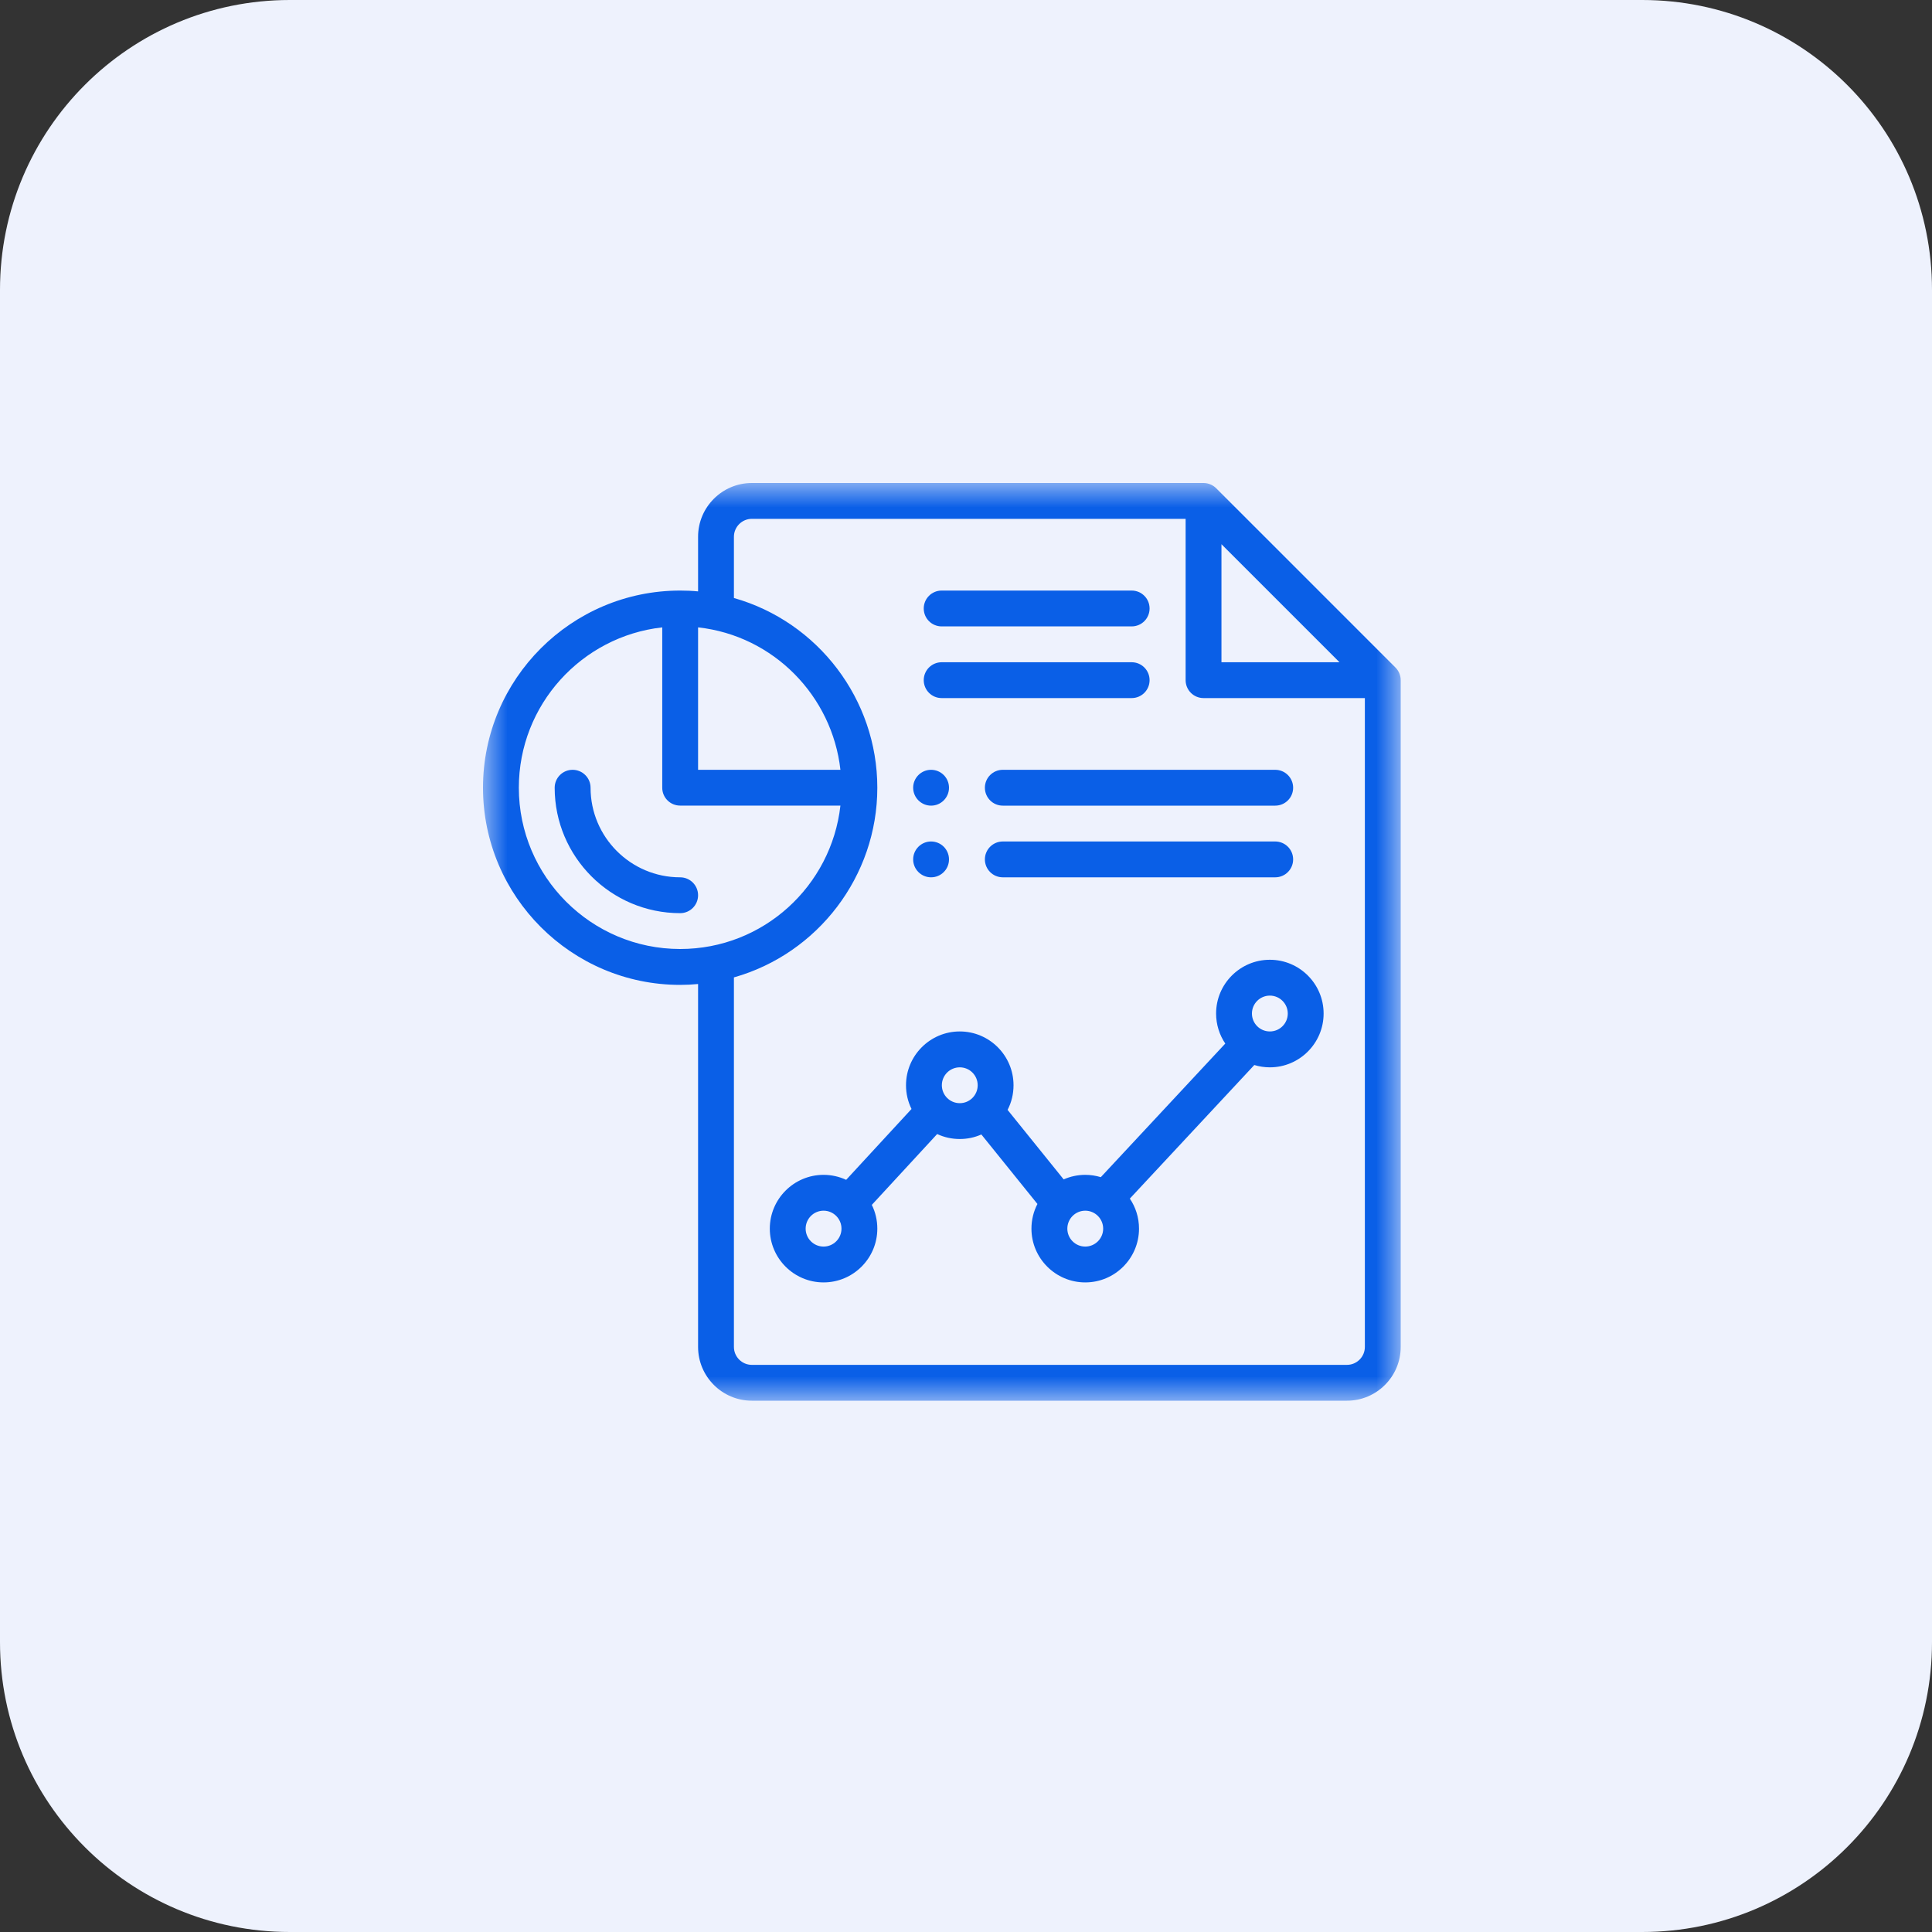 <svg width="40" height="40" viewBox="0 0 40 40" fill="none" xmlns="http://www.w3.org/2000/svg">
<rect x="0" y="0" width="40" height="40" fill="#333333" stroke="none"/>
<g clip-path="url(#clip0_3653_6388)">
<path d="M0 6C0 2.686 2.686 0 6 0H34C37.314 0 40 2.686 40 6V34C40 37.314 37.314 40 34 40H6C2.686 40 0 37.314 0 34V6Z" fill="#EEF2FD"/>
<mask id="mask0_3653_6388" style="mask-type:luminance" maskUnits="userSpaceOnUse" x="10" y="10" width="19" height="19">
<path d="M29 10H10V29H29V10Z" fill="white"/>
</mask>
<g mask="url(#mask0_3653_6388)">
<path d="M19.277 16.68C19.482 16.68 19.648 16.513 19.648 16.309C19.648 16.104 19.482 15.938 19.277 15.938C19.073 15.938 18.906 16.104 18.906 16.309C18.906 16.513 19.073 16.68 19.277 16.68Z" fill="#0A5FE7"/>
<path d="M19.277 18.164C19.482 18.164 19.648 17.998 19.648 17.793C19.648 17.588 19.482 17.422 19.277 17.422C19.073 17.422 18.906 17.588 18.906 17.793C18.906 17.998 19.073 18.164 19.277 18.164Z" fill="#0A5FE7"/>
<path d="M28.891 13.82L25.18 10.109C25.115 10.043 25.019 10 24.918 10H15.566C14.953 10 14.453 10.499 14.453 11.113V12.244C14.33 12.232 14.206 12.227 14.082 12.227C11.831 12.227 10 14.058 10 16.309C10 18.559 11.831 20.391 14.082 20.391C14.206 20.391 14.33 20.385 14.453 20.373V27.887C14.453 28.501 14.953 29 15.566 29H27.887C28.501 29 29 28.501 29 27.887V14.082C29 13.981 28.958 13.886 28.891 13.82ZM25.289 11.267L27.733 13.711H25.289V11.267ZM14.453 12.989C16.02 13.162 17.229 14.412 17.4 15.938H14.453V12.989ZM10.742 16.309C10.742 14.592 12.043 13.175 13.711 12.989V16.309C13.711 16.514 13.877 16.679 14.082 16.679H17.4C17.214 18.339 15.809 19.648 14.082 19.648C12.241 19.648 10.742 18.15 10.742 16.309ZM27.887 28.258H15.566C15.362 28.258 15.195 28.091 15.195 27.887V20.236C16.933 19.744 18.164 18.14 18.164 16.309C18.164 14.477 16.933 12.873 15.195 12.381V11.113C15.195 10.909 15.362 10.742 15.566 10.742H24.547V14.082C24.547 14.287 24.713 14.453 24.918 14.453H28.258V27.887C28.258 28.091 28.091 28.258 27.887 28.258Z" fill="#0A5FE7"/>
<path d="M19.496 12.969H23.43C23.635 12.969 23.801 12.803 23.801 12.598C23.801 12.393 23.635 12.227 23.43 12.227H19.496C19.291 12.227 19.125 12.393 19.125 12.598C19.125 12.803 19.291 12.969 19.496 12.969Z" fill="#0A5FE7"/>
<path d="M19.496 14.453H23.43C23.635 14.453 23.801 14.287 23.801 14.082C23.801 13.877 23.635 13.711 23.43 13.711H19.496C19.291 13.711 19.125 13.877 19.125 14.082C19.125 14.287 19.291 14.453 19.496 14.453Z" fill="#0A5FE7"/>
<path d="M14.082 18.164C13.059 18.164 12.227 17.332 12.227 16.309C12.227 16.104 12.06 15.938 11.855 15.938C11.65 15.938 11.484 16.104 11.484 16.309C11.484 17.741 12.65 18.906 14.082 18.906C14.287 18.906 14.453 18.74 14.453 18.535C14.453 18.33 14.287 18.164 14.082 18.164Z" fill="#0A5FE7"/>
<path d="M26.291 19.871C25.677 19.871 25.178 20.37 25.178 20.984C25.178 21.214 25.248 21.428 25.368 21.606L22.791 24.372C22.689 24.341 22.581 24.324 22.469 24.324C22.312 24.324 22.161 24.357 22.022 24.418L20.861 22.979C20.942 22.823 20.984 22.649 20.984 22.469C20.984 21.855 20.485 21.355 19.871 21.355C19.257 21.355 18.758 21.855 18.758 22.469C18.758 22.642 18.797 22.809 18.872 22.96L17.519 24.427C17.374 24.36 17.215 24.324 17.051 24.324C16.437 24.324 15.938 24.824 15.938 25.438C15.938 26.051 16.437 26.551 17.051 26.551C17.665 26.551 18.164 26.051 18.164 25.438C18.164 25.264 18.125 25.097 18.05 24.946L19.403 23.479C19.548 23.547 19.707 23.582 19.871 23.582C20.028 23.582 20.179 23.55 20.318 23.488L21.479 24.927C21.398 25.083 21.355 25.257 21.355 25.438C21.355 26.051 21.855 26.551 22.469 26.551C23.083 26.551 23.582 26.051 23.582 25.438C23.582 25.207 23.512 24.993 23.392 24.816L25.969 22.05C26.071 22.081 26.179 22.098 26.291 22.098C26.905 22.098 27.404 21.598 27.404 20.984C27.404 20.37 26.905 19.871 26.291 19.871ZM17.051 25.809C16.846 25.809 16.68 25.642 16.68 25.438C16.68 25.233 16.846 25.066 17.051 25.066C17.256 25.066 17.422 25.233 17.422 25.438C17.422 25.642 17.256 25.809 17.051 25.809ZM19.5 22.469C19.5 22.264 19.666 22.098 19.871 22.098C20.076 22.098 20.242 22.264 20.242 22.469C20.242 22.674 20.076 22.84 19.871 22.84C19.666 22.84 19.5 22.674 19.5 22.469ZM22.469 25.809C22.264 25.809 22.098 25.642 22.098 25.438C22.098 25.233 22.264 25.066 22.469 25.066C22.673 25.066 22.84 25.233 22.84 25.438C22.84 25.642 22.673 25.809 22.469 25.809ZM26.291 21.355C26.086 21.355 25.92 21.189 25.92 20.984C25.92 20.78 26.086 20.613 26.291 20.613C26.496 20.613 26.662 20.78 26.662 20.984C26.662 21.189 26.496 21.355 26.291 21.355Z" fill="#0A5FE7"/>
<path d="M20.391 16.309C20.391 16.514 20.557 16.68 20.762 16.68H26.402C26.607 16.68 26.773 16.514 26.773 16.309C26.773 16.104 26.607 15.938 26.402 15.938H20.762C20.557 15.938 20.391 16.104 20.391 16.309Z" fill="#0A5FE7"/>
<path d="M26.402 17.422H20.762C20.557 17.422 20.391 17.588 20.391 17.793C20.391 17.998 20.557 18.164 20.762 18.164H26.402C26.607 18.164 26.773 17.998 26.773 17.793C26.773 17.588 26.607 17.422 26.402 17.422Z" fill="#0A5FE7"/>
</g>
</g>
<defs>
<clipPath id="clip0_3653_6388">
<rect width="40" height="40" fill="white"/>
</clipPath>
</defs>
</svg>
